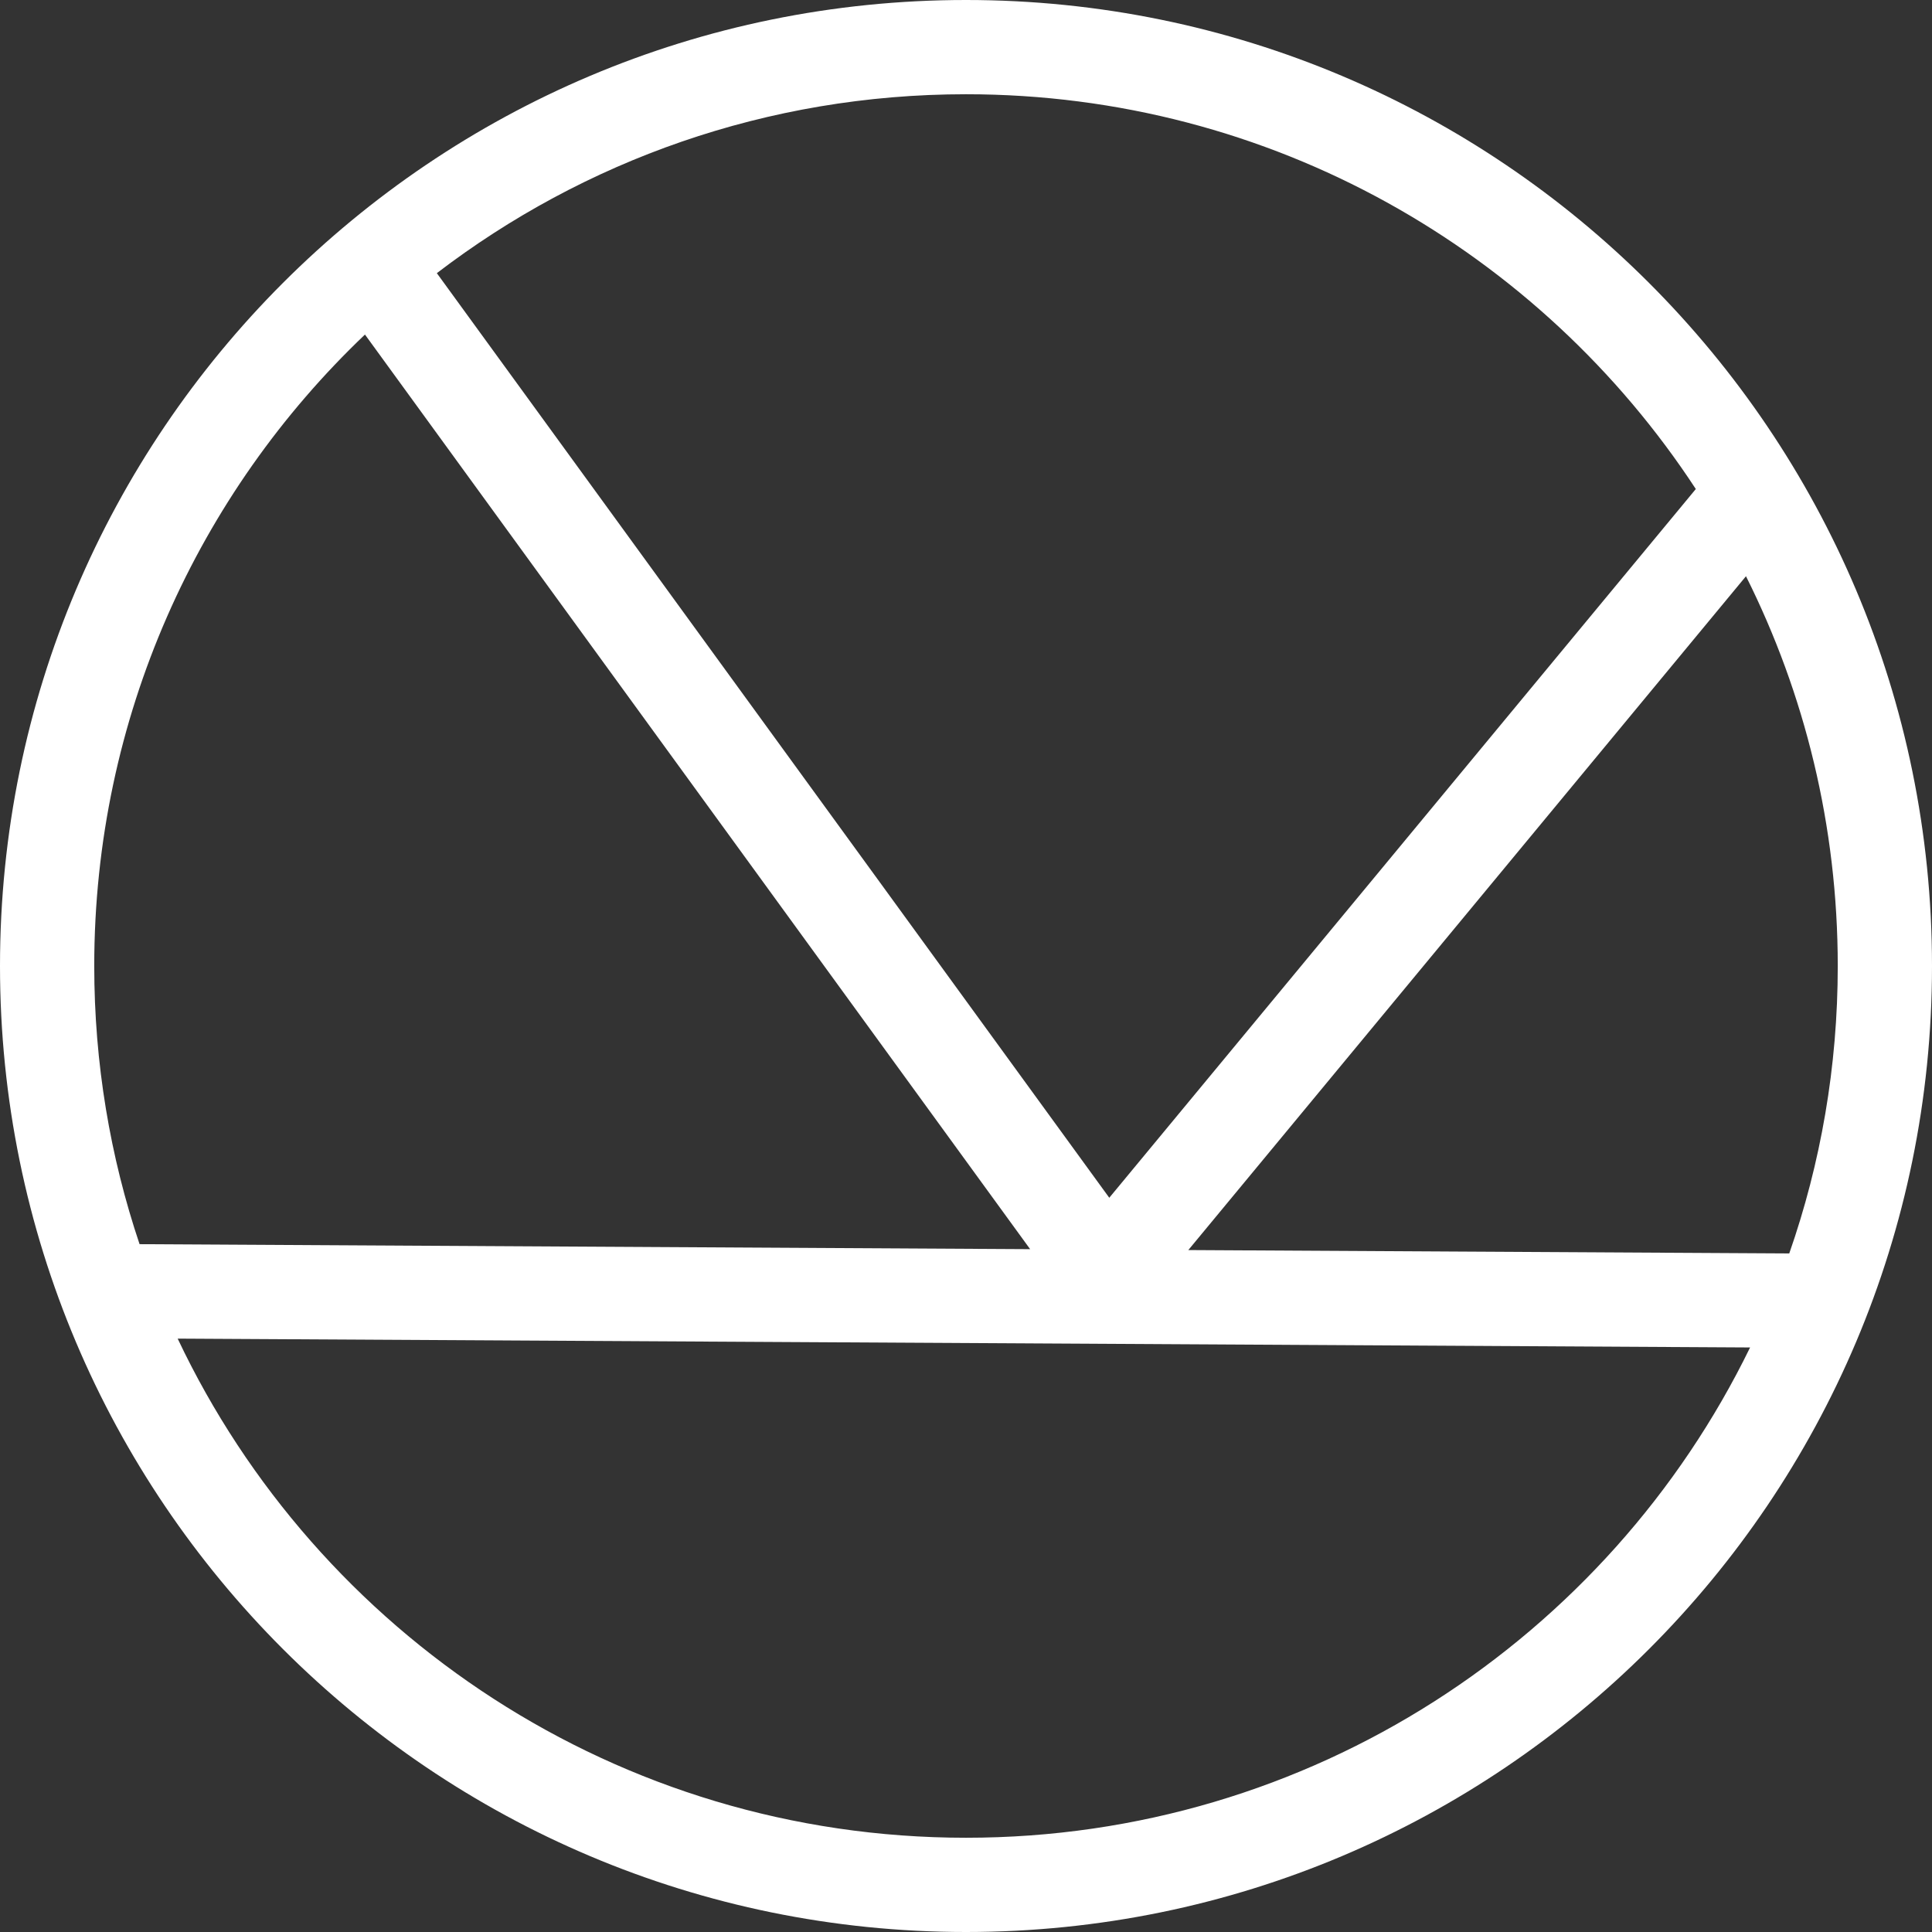 <svg width="205" height="205" viewBox="0 0 205 205" fill="none" xmlns="http://www.w3.org/2000/svg">
<rect x="0" y="0" width="205" height="205" fill="#333333" stroke="none"/>
<path fill-rule="evenodd" clip-rule="evenodd" d="M185.698 142.976C170.685 173.777 139.071 195 102.5 195C65.559 195 33.676 173.346 18.852 142.038L185.698 142.976ZM189.854 132.999L126.09 132.641L185.262 61.142C191.493 73.588 195 87.634 195 102.5C195 113.186 193.188 123.45 189.854 132.999ZM109.305 132.546L38.725 35.499C21.029 52.349 10 76.136 10 102.5C10 112.821 11.69 122.746 14.809 132.016L109.305 132.546ZM102.5 10C81.384 10 61.921 17.075 46.352 28.984L117.703 127.091L179.939 51.889C163.419 26.664 134.905 10 102.5 10ZM205 102.5C205 159.109 159.109 205 102.5 205C45.891 205 0 159.109 0 102.5C0 45.891 45.891 0 102.5 0C159.109 0 205 45.891 205 102.5Z" fill="white"/>
</svg>

